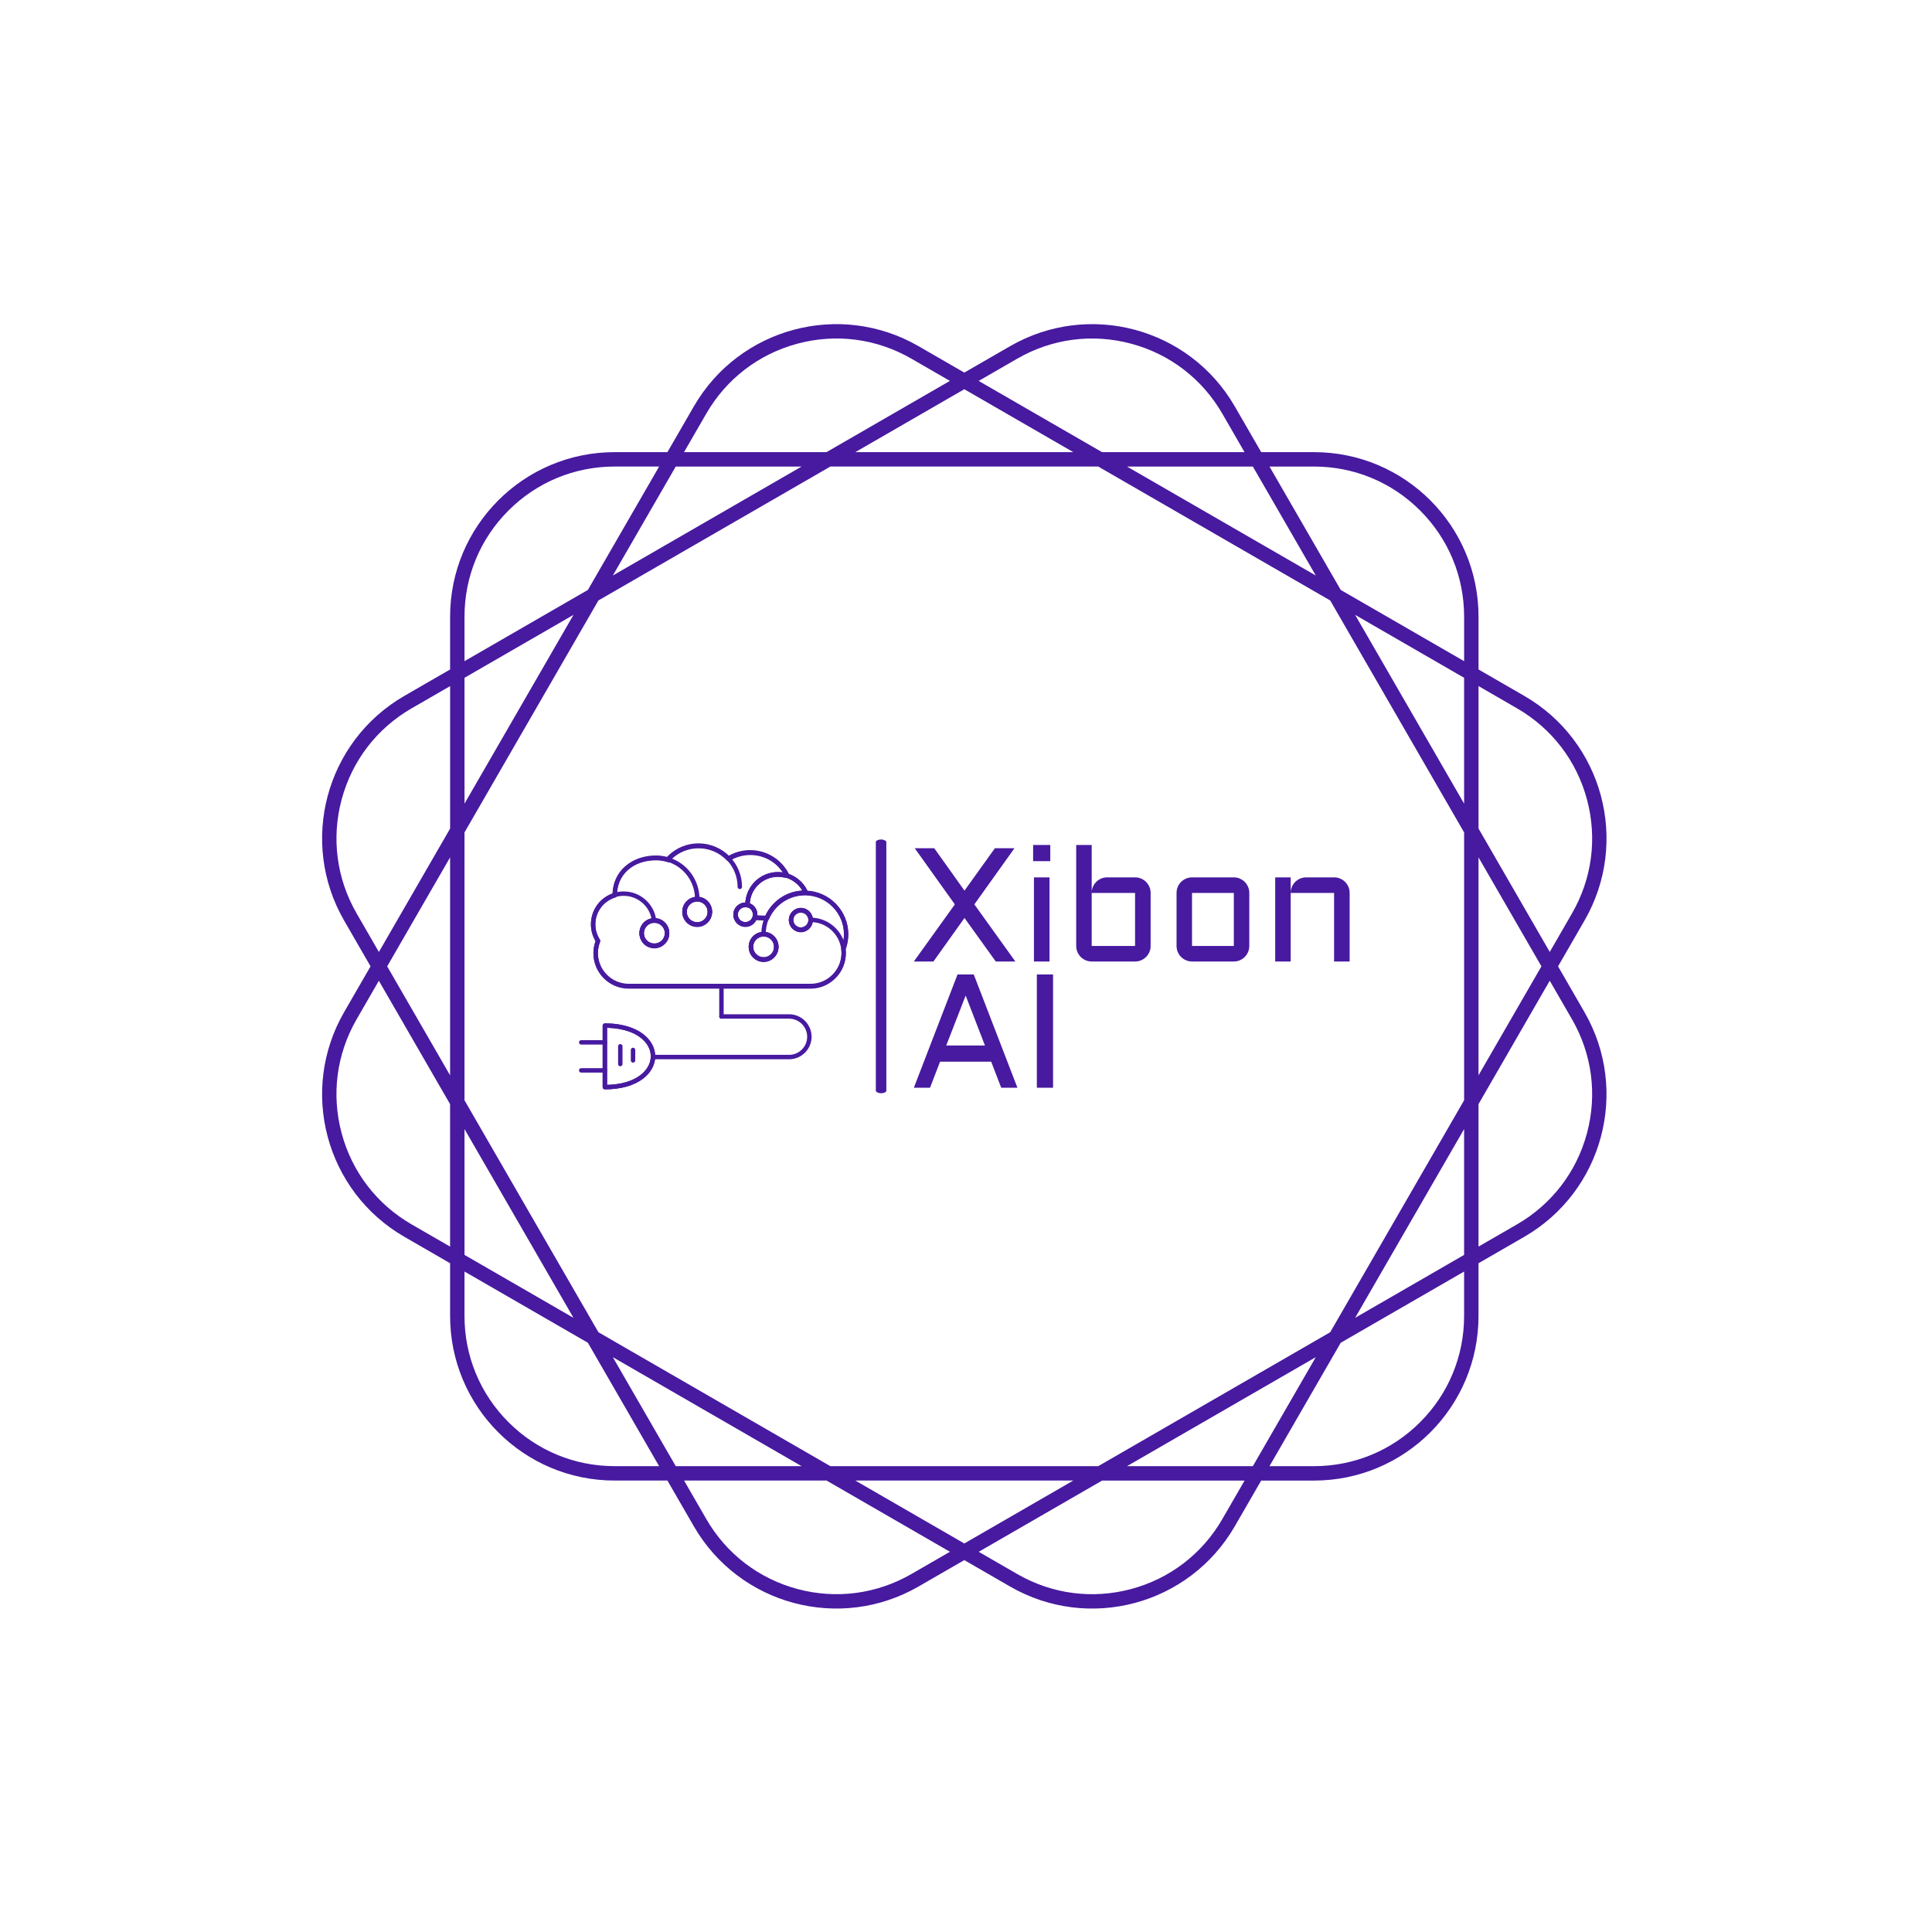 <svg xmlns="http://www.w3.org/2000/svg" version="1.1" xmlns:xlink="http://www.w3.org/1999/xlink" xmlns:svgjs="http://svgjs.dev/svgjs" width="1500" height="1500" viewBox="0 0 1500 1500"><rect width="1500" height="1500" fill="#ffffff"></rect><g transform="matrix(0.667,0,0,0.667,248.442,189.333)"><svg viewBox="0 0 321 360" data-background-color="#ffffff" preserveAspectRatio="xMidYMid meet" height="1682" width="1500" xmlns="http://www.w3.org/2000/svg" xmlns:xlink="http://www.w3.org/1999/xlink"><g id="tight-bounds" transform="matrix(1,0,0,1,0.5,0)"><svg viewBox="0 0 320 360" height="360" width="320"><g><svg></svg></g><g><svg viewBox="0 0 320 360" height="360" width="320"><g><path transform="translate(-32.153,-12.153) scale(3.843,3.843)" d="M88.492 50l1.711-2.963c2.946-5.102 1.198-11.626-3.904-14.572l-2.963-1.711v-3.422c0-5.891-4.776-10.667-10.667-10.667h-3.422l-1.711-2.963c-2.946-5.102-9.47-6.85-14.572-3.904l-2.964 1.71-2.963-1.711c-5.102-2.945-11.626-1.197-14.572 3.905l-1.711 2.963h-3.422c-5.891 0-10.667 4.776-10.667 10.667v3.422l-2.963 1.711c-5.102 2.946-6.85 9.47-3.904 14.572l1.71 2.963-1.711 2.963c-2.945 5.102-1.197 11.626 3.905 14.572l2.963 1.711v3.422c0 5.891 4.776 10.667 10.667 10.667h3.422l1.711 2.963c2.946 5.102 9.47 6.85 14.572 3.904l2.963-1.71 2.963 1.711c5.102 2.946 11.626 1.198 14.572-3.904l1.711-2.963h3.422c5.891 0 10.667-4.776 10.667-10.667v-3.422l2.963-1.711c5.102-2.946 6.85-9.47 3.904-14.572zM85.832 33.273c2.252 1.3 3.862 3.399 4.535 5.91 0.673 2.511 0.328 5.135-0.972 7.386l-1.441 2.497-4.618-7.999v-9.236zM73.72 73.72l-15.038 8.682h-17.364l-15.038-8.682-8.682-15.038v-17.364l8.682-15.038 15.038-8.682h17.364l15.038 8.682 8.682 15.038v17.364zM82.401 60.549v8.158l-7.065 4.079zM72.786 75.336l-4.079 7.065h-8.158zM57.065 83.335l-7.065 4.079-7.065-4.079zM39.451 82.401h-8.158l-4.079-7.065zM24.664 72.786l-7.065-4.079v-8.158zM16.665 57.065l-4.079-7.065 4.079-7.065zM17.599 39.451v-8.158l7.065-4.079zM27.214 24.664l4.079-7.065h8.158zM42.935 16.665l7.065-4.079 7.065 4.079zM60.549 17.599h8.158l4.079 7.065zM75.336 27.214l7.065 4.079v8.158zM83.335 42.935l4.079 7.065-4.079 7.065zM72.668 17.599c2.6 0 5.044 1.012 6.883 2.851 1.838 1.838 2.851 4.283 2.851 6.883v2.883l-7.999-4.618-4.618-7.999zM53.43 10.606c2.252-1.3 4.875-1.645 7.386-0.972 2.511 0.673 4.61 2.284 5.91 4.535l1.441 2.497h-9.236l-7.999-4.618zM33.273 14.168c1.3-2.252 3.399-3.862 5.91-4.535 2.511-0.673 5.135-0.328 7.386 0.972l2.497 1.441-7.999 4.618h-9.236zM17.599 27.332c0-2.6 1.012-5.044 2.851-6.883 1.838-1.838 4.283-2.851 6.883-2.851h2.883l-4.618 7.999-7.999 4.618zM10.606 46.57c-1.3-2.252-1.645-4.875-0.972-7.386 0.673-2.511 2.284-4.61 4.535-5.91l2.497-1.441v9.236l-4.618 7.999zM14.168 66.727c-2.252-1.3-3.862-3.399-4.535-5.91-0.673-2.511-0.328-5.135 0.972-7.386l1.441-2.497 4.618 7.999v9.236zM27.332 82.401c-2.6 0-5.044-1.012-6.883-2.851-1.838-1.838-2.851-4.283-2.851-6.883v-2.883l7.999 4.618 4.618 7.999zM46.57 89.394c-2.252 1.3-4.875 1.645-7.386 0.972-2.511-0.673-4.61-2.284-5.91-4.535l-1.441-2.497h9.236l7.999 4.618zM66.727 85.832c-1.3 2.252-3.399 3.862-5.91 4.535-2.511 0.673-5.135 0.328-7.386-0.972l-2.497-1.441 7.999-4.618h9.236zM82.401 72.668c0 2.6-1.012 5.044-2.851 6.883-1.838 1.838-4.283 2.851-6.883 2.851h-2.883l4.618-7.999 7.999-4.618zM90.367 60.816c-0.673 2.511-2.284 4.61-4.535 5.91l-2.497 1.441v-9.236l4.618-7.999 1.441 2.497c1.3 2.253 1.646 4.876 0.973 7.387z" fill="#471aa0" fill-rule="nonzero" stroke="none" stroke-width="1" stroke-linecap="butt" stroke-linejoin="miter" stroke-miterlimit="10" stroke-dasharray="" stroke-dashoffset="0" font-family="none" font-weight="none" font-size="none" text-anchor="none" style="mix-blend-mode: normal" data-fill-palette-color="tertiary"></path></g><g transform="matrix(1,0,0,1,64,148.391)"><svg viewBox="0 0 192 63.218" height="63.218" width="192"><g><svg viewBox="0 0 339.527 111.794" height="63.218" width="192"><g><rect width="4.63" height="111.794" x="130.777" y="0" fill="#471aa0" opacity="1" stroke-width="0" stroke="transparent" fill-opacity="1" class="rect-yte-0" data-fill-palette-color="primary" rx="1%" id="yte-0" data-palette-color="#471aa0"></rect></g><g transform="matrix(1,0,0,1,147.527,0.278)"><svg viewBox="0 0 192 111.237" height="111.237" width="192"><g id="textblocktransform"><svg viewBox="0 0 192 111.237" height="111.237" width="192" id="textblock"><g><svg viewBox="0 0 192 111.237" height="111.237" width="192"><g transform="matrix(1,0,0,1,0,0)"><svg width="192" viewBox="1.49 -36.01 134.67 75.02" height="111.237" data-palette-color="#471aa0"><svg></svg><svg></svg><g class="wordmark-text-0" data-fill-palette-color="primary" id="text-0"><path d="M1.76-35.01h6.03l9.35 13.11 9.4-13.11h6.05l-12.4 17.36 12.67 17.65h-6.05l-9.67-13.45-9.6 13.45h-6.05l12.67-17.65zM38.6-26h4.81v26h-4.81zM38.35-31.01v-5h5.3v5zM74.66-21.19v16.38c0 0.667-0.127 1.293-0.38 1.88-0.253 0.587-0.597 1.097-1.03 1.53-0.427 0.427-0.933 0.767-1.52 1.02-0.587 0.253-1.213 0.38-1.88 0.38v0h-13.4c-0.653 0-1.273-0.127-1.86-0.38-0.587-0.253-1.097-0.593-1.53-1.02-0.427-0.433-0.767-0.943-1.02-1.53-0.253-0.587-0.38-1.213-0.38-1.88v0-31.2h4.79v14.6c0.027-0.633 0.17-1.233 0.43-1.8 0.267-0.56 0.613-1.047 1.04-1.46 0.433-0.413 0.933-0.74 1.5-0.98 0.573-0.233 1.183-0.35 1.83-0.35v0h8.6c0.667 0 1.293 0.127 1.88 0.38 0.587 0.253 1.093 0.593 1.52 1.02 0.433 0.433 0.777 0.943 1.03 1.53 0.253 0.587 0.38 1.213 0.38 1.88zM69.85-21.19h-13.4v16.38h13.4zM105.15-21.19v16.38c0 0.667-0.127 1.293-0.38 1.88-0.253 0.587-0.593 1.097-1.02 1.53-0.433 0.427-0.94 0.767-1.52 1.02-0.573 0.253-1.193 0.38-1.86 0.38v0h-12.92c-0.653 0-1.27-0.127-1.85-0.38-0.587-0.253-1.097-0.593-1.53-1.02-0.433-0.433-0.777-0.943-1.03-1.53-0.247-0.587-0.37-1.213-0.37-1.88v0-16.38c0-0.667 0.123-1.293 0.37-1.88 0.253-0.587 0.597-1.097 1.03-1.53 0.433-0.427 0.943-0.767 1.53-1.02 0.58-0.253 1.197-0.38 1.85-0.38v0h12.92c0.667 0 1.287 0.127 1.86 0.38 0.58 0.253 1.087 0.593 1.52 1.02 0.427 0.433 0.767 0.943 1.02 1.53 0.253 0.587 0.38 1.213 0.38 1.88zM100.37-21.19h-12.92v16.38h12.92zM136.16-21.19v21.19h-4.81v-21.19h-13.41v21.19h-4.78v-26h4.78v4.59c0.033-0.633 0.18-1.233 0.44-1.8 0.26-0.56 0.607-1.047 1.04-1.46 0.433-0.413 0.933-0.74 1.5-0.98 0.573-0.233 1.183-0.35 1.83-0.35v0h8.6c0.667 0 1.293 0.127 1.88 0.38 0.587 0.253 1.093 0.593 1.52 1.02 0.433 0.433 0.777 0.943 1.03 1.53 0.253 0.587 0.38 1.213 0.38 1.88z" fill="#471aa0" fill-rule="nonzero" stroke="none" stroke-width="1" stroke-linecap="butt" stroke-linejoin="miter" stroke-miterlimit="10" stroke-dasharray="" stroke-dashoffset="0" font-family="none" font-weight="none" font-size="none" text-anchor="none" style="mix-blend-mode: normal" data-fill-palette-color="primary" opacity="1"></path><path transform="translate(0,39.01)" d="M14.99-35.01h5.01l13.5 35.01h-5.01l-3.1-8.06h-15.8l-3.1 8.06h-5zM17.5-28.49l-6 15.43h11.96zM39.5-35.01h5.01v35.01h-5.01z" fill="#471aa0" fill-rule="nonzero" stroke="none" stroke-width="1" stroke-linecap="butt" stroke-linejoin="miter" stroke-miterlimit="10" stroke-dasharray="" stroke-dashoffset="0" font-family="none" font-weight="none" font-size="none" text-anchor="none" style="mix-blend-mode: normal" data-fill-palette-color="primary" opacity="1"></path></g></svg></g></svg></g></svg></g></svg></g><g transform="matrix(1,0,0,1,0,1.71)"><svg viewBox="0 0 118.656 108.374" height="108.374" width="118.656"><g><svg xmlns="http://www.w3.org/2000/svg" xmlns:xlink="http://www.w3.org/1999/xlink" version="1.1" x="0" y="0" viewBox="12.9 33.3 487 444.8" style="enable-background:new 0 0 512 512;" xml:space="preserve" height="108.374" width="118.656" class="icon-icon-0" data-fill-palette-color="accent" id="icon-0"><g fill="#471aa0" data-fill-palette-color="accent"><g fill="#471aa0" data-fill-palette-color="accent"><g fill="#471aa0" data-fill-palette-color="accent"><g fill="#471aa0" data-fill-palette-color="accent"><g fill="#471aa0" data-fill-palette-color="accent"><path d="M59.7 478.1C57.5 478.1 55.7 476.3 55.7 474.1V362.8C55.7 360.6 57.5 358.8 59.7 358.8 92.9 358.8 120.1 368 136.2 384.6 146 394.7 151.1 407.2 150.7 419.9 149.8 447.9 120.9 478.1 59.7 478.1M63.7 366.8V470C116.8 468.8 141.9 443.3 142.7 419.6 143.1 409 138.8 398.8 130.5 390.2 116.5 375.7 92.9 367.5 63.7 366.8" fill="#471aa0" data-fill-palette-color="accent"></path></g><g fill="#471aa0" data-fill-palette-color="accent"><path d="M414.1 193.4C402.1 193.4 392.4 183.6 392.4 171.7 392.4 159.7 402.2 150 414.1 150 426.1 150 435.8 159.7 435.8 171.7 435.7 183.6 426 193.4 414.1 193.4M414.1 157.9C406.5 157.9 400.4 164 400.4 171.6S406.6 185.3 414.1 185.3 427.8 179.1 427.8 171.6C427.7 164.1 421.6 157.9 414.1 157.9" fill="#471aa0" data-fill-palette-color="accent"></path></g><g fill="#471aa0" data-fill-palette-color="accent"><path d="M313.7 183.7C301.7 183.7 292 174 292 162S301.7 140.3 313.7 140.3C315.4 140.3 317 140.5 318.4 140.8 328.3 143 335.4 151.9 335.4 162 335.4 164.1 335.1 166.3 334.5 168.4 331.6 177.5 323.2 183.7 313.7 183.7M313.7 148.2C306.1 148.2 300 154.4 300 161.9S306.2 175.6 313.7 175.6C319.7 175.6 325 171.7 326.8 166 327.2 164.7 327.4 163.3 327.4 162 327.4 155.6 322.9 150 316.6 148.6H316.5C315.7 148.3 314.8 148.2 313.7 148.2" fill="#471aa0" data-fill-palette-color="accent"></path></g><g fill="#471aa0" data-fill-palette-color="accent"><path d="M226.7 183.8C211.8 183.8 199.7 171.7 199.7 156.8S211.8 129.8 226.7 129.8C241.5 129.8 253.6 141.9 253.6 156.8S241.5 183.8 226.7 183.8M226.7 137.9C216.2 137.9 207.7 146.4 207.7 156.9S216.2 175.9 226.7 175.9C237.1 175.9 245.6 167.4 245.6 156.9S237.1 137.9 226.7 137.9" fill="#471aa0" data-fill-palette-color="accent"></path></g><g fill="#471aa0" data-fill-palette-color="accent"><path d="M346.8 247.2C331.9 247.2 319.8 235.1 319.8 220.2S331.9 193.2 346.8 193.2C361.6 193.2 373.7 205.3 373.7 220.2S361.6 247.2 346.8 247.2M346.8 201.2C336.3 201.2 327.8 209.7 327.8 220.2S336.3 239.2 346.8 239.2C357.2 239.2 365.7 230.7 365.7 220.2S357.2 201.2 346.8 201.2" fill="#471aa0" data-fill-palette-color="accent"></path></g><g fill="#471aa0" data-fill-palette-color="accent"><path d="M149.2 222.4C134.3 222.4 122.2 210.3 122.2 195.4S134.3 168.4 149.2 168.4 176.2 180.5 176.2 195.4 164 222.4 149.2 222.4M149.2 176.4C138.7 176.4 130.2 184.9 130.2 195.4S138.7 214.4 149.2 214.4 168.2 205.9 168.2 195.4 159.6 176.4 149.2 176.4" fill="#471aa0" data-fill-palette-color="accent"></path></g><g fill="#471aa0" data-fill-palette-color="accent"><path d="M352.6 172.1H352.4L330.5 171.2C329.3 171.1 328.1 170.5 327.4 169.5S326.5 167.2 326.8 166C327.2 164.6 327.4 163.2 327.4 161.9 327.4 155.5 322.9 149.9 316.6 148.5 315.6 148.3 314.6 147.6 314.1 146.7 313.6 145.9 313.4 144.9 313.6 143.9 313.8 111.5 340.3 85.1 372.7 85.1 377.1 85.1 381.6 85.6 385.9 86.6 403.6 90.7 418.7 102.9 426.3 119.4 426.6 120 426.7 120.6 426.7 121.3L426.6 122.7C426.5 123.8 426 124.9 425.2 125.6 424.3 126.3 423.2 126.6 422.1 126.5H421.4C393 126.5 367.4 143.5 356.3 169.7 355.6 171.2 354.2 172.1 352.6 172.1M335.4 163.4L350 164C362.3 137.6 387.9 120.2 416.8 118.6 409.7 106.5 397.8 97.7 384.1 94.5 380.3 93.6 376.6 93.2 372.7 93.2 345.4 93.2 323 114.7 321.7 141.7 329.9 144.9 335.5 153 335.5 161.9 335.4 162.5 335.4 162.9 335.4 163.4" fill="#471aa0" data-fill-palette-color="accent"></path></g><g fill="#471aa0" data-fill-palette-color="accent"><path d="M431.7 296H102.7C67.5 296 39 267.4 39 232.2 39 224.9 40.3 217.4 42.9 210.4 37.4 201.3 34.5 190.9 34.5 180.1 34.5 154.9 50.1 132.8 73.7 124.4 74.4 104.9 82.6 87.5 96.8 75.1 111 62.8 130.6 56 152.1 56 159.3 56 166.4 57 173.1 58.9L173.5 57.8C173.7 57.2 174 56.6 174.5 56.2 189.2 42 208.6 34.1 229.2 34.1 249.6 34.1 269.3 42.2 283.9 56.4 295.6 49.8 308.9 46.3 322.4 46.3 350.2 46.3 375.4 60.6 389.8 84.4 390.4 85.3 390.5 86.4 390.2 87.5L388.9 92.4C388.3 94.5 386.2 95.7 384.1 95.3 380.3 94.4 376.6 94 372.7 94 344.5 94 321.6 117 321.6 145.2 321.6 145.5 321.6 145.8 321.5 146.1L321.4 146.3C321.1 147.3 320.5 148.2 319.6 148.8S317.6 149.5 316.5 149.2C315.7 149 314.8 148.9 313.7 148.9 306.1 148.9 300 155.1 300 162.6S306.2 176.3 313.7 176.3C319.7 176.3 325 172.4 326.8 166.6 327.3 164.9 328.9 163.7 330.8 163.8L350 164.6C362.9 136.8 390.6 119.1 421.3 119.1 421.7 119.1 422.3 119.1 422.8 119.2 465.3 119.9 499.9 155.2 499.9 197.8 499.9 207.2 498.3 216.4 495 225.1 495.3 227.3 495.4 229.6 495.4 232 495.4 248.9 488.8 265 476.7 277.1 464.7 289.3 448.7 296 431.7 296M152.1 64C110.6 64 81.6 90 81.6 127.3 81.6 129.1 80.5 130.7 78.8 131.2 57.1 137.8 42.5 157.5 42.5 180.2 42.5 190 45.3 199.6 50.7 207.8 51.4 208.9 51.5 210.3 51.1 211.5 48.5 218 47.1 225.2 47.1 232.2 47.1 263 72.1 288 102.8 288H431.9C446.7 288 460.7 282.2 471.3 271.6S487.7 247 487.7 232.2C487.7 229.5 487.5 227 487.2 224.7 487 223.6 487.3 222.6 487.9 221.7 488 221.5 488.1 221.4 488.3 221.3 490.9 213.8 492.2 206 492.2 198 492.2 159.6 461 127.9 422.7 127.4H421.5C393.1 127.4 367.5 144.4 356.4 170.6 355.7 172.1 354.2 173.1 352.6 173L333.5 172.2C329.9 179.7 322.4 184.5 313.9 184.5 301.9 184.5 292.2 174.8 292.2 162.8S301.9 141.1 313.9 141.1C316 110.4 341.7 86.1 372.9 86.1 375.9 86.1 379 86.3 382 86.8 368.9 66.4 346.9 54.4 322.6 54.4 309.9 54.4 297.5 57.8 286.7 64.2L286.4 64.5C285.6 65.3 284.6 65.7 283.6 65.7H283.5C282.4 65.7 281.4 65.2 280.6 64.4 267.3 50.3 248.6 42.2 229.3 42.2 211.1 42.2 194 49 180.9 61.3L179.6 65.2C179.3 66.2 178.5 67 177.6 67.5S175.5 68 174.5 67.7C167.3 65.2 159.8 64 152.1 64M346.8 247.9C331.9 247.9 319.8 235.8 319.8 220.9S331.9 193.9 346.8 193.9C361.6 193.9 373.7 206 373.7 220.9S361.6 247.9 346.8 247.9M346.8 201.9C336.3 201.9 327.8 210.4 327.8 220.9S336.3 239.9 346.8 239.9C357.2 239.9 365.7 231.4 365.7 220.9 365.7 210.5 357.2 201.9 346.8 201.9M149.2 223.2C134.3 223.2 122.2 211.1 122.2 196.2S134.3 169.2 149.2 169.2 176.2 181.3 176.2 196.2 164 223.2 149.2 223.2M149.2 177.2C138.7 177.2 130.2 185.7 130.2 196.2S138.7 215.2 149.2 215.2 168.2 206.7 168.2 196.2 159.6 177.2 149.2 177.2M414.1 194.1C402.1 194.1 392.4 184.3 392.4 172.4 392.4 160.4 402.2 150.7 414.1 150.7 426.1 150.7 435.8 160.4 435.8 172.4 435.7 184.4 426 194.1 414.1 194.1M414.1 158.7C406.5 158.7 400.4 164.8 400.4 172.4S406.6 186.1 414.1 186.1 427.8 179.9 427.8 172.4C427.7 164.8 421.6 158.7 414.1 158.7M226.7 184.6C211.8 184.6 199.7 172.5 199.7 157.6S211.8 130.6 226.7 130.6C241.5 130.6 253.6 142.7 253.6 157.6S241.5 184.6 226.7 184.6M226.7 138.7C216.2 138.7 207.7 147.2 207.7 157.7S216.2 176.7 226.7 176.7C237.1 176.7 245.6 168.2 245.6 157.7S237.1 138.7 226.7 138.7" fill="#471aa0" data-fill-palette-color="accent"></path></g></g><g fill="#471aa0" data-fill-palette-color="accent"><g fill="#471aa0" data-fill-palette-color="accent"><path d="M102.7 295.2C67.5 295.2 39 266.6 39 231.4 39 224.1 40.3 216.6 42.9 209.6 37.4 200.5 34.5 190.1 34.5 179.3 34.5 153.1 51.4 130.3 76.5 122.7 82.2 121 88 120.2 93.8 120.2 123.2 120.2 148.4 142.1 152.4 171 152.7 173.2 151.2 175.2 149 175.5S144.8 174.3 144.5 172.1C141 147 119.2 128.2 93.8 128.2 88.8 128.2 83.7 128.9 78.8 130.4 57.1 137 42.5 156.7 42.5 179.4 42.5 189.2 45.3 198.8 50.7 207 51.4 208.1 51.5 209.5 51.1 210.7 48.5 217.3 47.1 224.4 47.1 231.4 47.1 262.2 72.1 287.2 102.8 287.2 105 287.2 106.8 289 106.8 291.2S104.9 295.2 102.7 295.2" fill="#471aa0" data-fill-palette-color="accent"></path></g><g fill="#471aa0" data-fill-palette-color="accent"><path d="M431.7 295.2C429.5 295.2 427.7 293.4 427.7 291.2S429.5 287.2 431.7 287.2C446.5 287.2 460.5 281.4 471.1 270.8S487.5 246.2 487.5 231.4C487.5 228.7 487.3 226.2 487 223.9 483.2 196.3 459.5 175.6 431.8 175.6 429.6 175.6 427.8 173.8 427.8 171.6S429.6 167.6 431.8 167.6C463.5 167.6 490.6 191.3 494.9 222.7 495.3 225.4 495.5 228.2 495.5 231.4 495.5 248.3 488.9 264.4 476.8 276.5S448.7 295.2 431.7 295.2" fill="#471aa0" data-fill-palette-color="accent"></path></g><g fill="#471aa0" data-fill-palette-color="accent"><path d="M226.7 137.9C224.5 137.9 222.7 136.1 222.7 133.9 222.7 103.4 203.3 76.5 174.3 66.9 167.2 64.5 159.7 63.3 152 63.3 110.5 63.3 81.5 89.3 81.5 126.6 81.5 128.8 79.7 130.6 77.5 130.6S73.5 128.8 73.5 126.6C73.5 105.9 81.7 87.4 96.7 74.5 111 62 130.6 55.2 152.1 55.2 160.7 55.2 169.1 56.6 177 59.3 209.2 70 230.8 100 230.8 133.9 230.7 136.1 228.9 137.9 226.7 137.9" fill="#471aa0" data-fill-palette-color="accent"></path></g><g fill="#471aa0" data-fill-palette-color="accent"><path d="M303.7 116C301.5 116 299.7 114.2 299.7 112 299.7 93.9 292.8 76.7 280.4 63.6 267.1 49.5 248.4 41.4 229.1 41.4 210.7 41.4 193.2 48.4 180.1 61.1L178.9 62.3C178.5 62.8 178 63.2 177.6 63.7 176.1 65.3 173.6 65.4 171.9 63.9 170.3 62.4 170.2 59.9 171.7 58.2 172.2 57.7 172.6 57.2 173.1 56.7L174.3 55.5 174.4 55.4C189.1 41.2 208.5 33.3 229.1 33.3 250.6 33.3 271.5 42.3 286.2 58 300 72.6 307.7 91.8 307.7 111.9 307.7 114.2 305.9 116 303.7 116" fill="#471aa0" data-fill-palette-color="accent"></path></g><g fill="#471aa0" data-fill-palette-color="accent"><path d="M388.7 94.1C387.3 94.1 385.9 93.3 385.2 92 384.4 90.5 383.7 89.1 382.9 87.8 369.9 66.3 347.3 53.5 322.3 53.5 309.5 53.5 296.9 57 286 63.6 284.1 64.7 281.6 64.1 280.5 62.2S280 57.9 281.9 56.7C294 49.4 308 45.5 322.3 45.5 350.1 45.5 375.3 59.8 389.7 83.6 390.6 85.1 391.5 86.7 392.3 88.2 393.3 90.2 392.6 92.6 390.6 93.6 390 94 389.4 94.1 388.7 94.1" fill="#471aa0" data-fill-palette-color="accent"></path></g><g fill="#471aa0" data-fill-palette-color="accent"><path d="M491.3 227.2C490.8 227.2 490.4 227.1 489.9 226.9 487.8 226.1 486.8 223.8 487.5 221.8 490.4 213.9 491.9 205.6 491.9 197.2 491.9 158.8 460.7 127.1 422.4 126.6H421.2C392.8 126.6 367.2 143.6 356.1 169.8 352.4 178.5 350.6 187.8 350.6 197.3 350.6 199.5 348.8 201.3 346.6 201.3S342.6 199.5 342.6 197.3C342.6 186.7 344.7 176.4 348.7 166.7 361.1 137.5 389.5 118.6 421.2 118.6 421.6 118.6 422.2 118.6 422.7 118.7 465.2 119.4 499.8 154.7 499.8 197.3 499.8 206.7 498.1 215.9 494.9 224.7 494.5 226.2 492.9 227.2 491.3 227.2" fill="#471aa0" data-fill-palette-color="accent"></path></g><g fill="#471aa0" data-fill-palette-color="accent"><path d="M317.5 148.4C315.3 148.4 313.5 146.6 313.5 144.4 313.5 111.8 340 85.2 372.6 85.2 377 85.2 381.5 85.7 385.8 86.7 403.5 90.8 418.6 103 426.2 119.5 427.1 121.5 426.3 123.9 424.2 124.8 422.2 125.7 419.8 124.9 418.9 122.8 412.3 108.6 399.3 98 383.9 94.5 380.1 93.6 376.4 93.2 372.5 93.2 344.3 93.2 321.4 116.2 321.4 144.4 321.5 146.6 319.7 148.4 317.5 148.4" fill="#471aa0" data-fill-palette-color="accent"></path></g><g fill="#471aa0" data-fill-palette-color="accent"><path d="M436.9 295.2H104C101.8 295.2 100 293.4 100 291.2S101.8 287.2 104 287.2H436.9C439.1 287.2 440.9 289 440.9 291.2S439.1 295.2 436.9 295.2" fill="#471aa0" data-fill-palette-color="accent"></path></g><g fill="#471aa0" data-fill-palette-color="accent"><path d="M149.2 222.4C134.3 222.4 122.2 210.3 122.2 195.4S134.3 168.4 149.2 168.4 176.2 180.5 176.2 195.4 164 222.4 149.2 222.4M149.2 176.4C138.7 176.4 130.2 184.9 130.2 195.4S138.7 214.4 149.2 214.4 168.2 205.9 168.2 195.4 159.6 176.4 149.2 176.4" fill="#471aa0" data-fill-palette-color="accent"></path></g><g fill="#471aa0" data-fill-palette-color="accent"><path d="M226.7 183.8C211.8 183.8 199.7 171.7 199.7 156.8S211.8 129.8 226.7 129.8C241.5 129.8 253.6 141.9 253.6 156.8S241.5 183.8 226.7 183.8M226.7 137.9C216.2 137.9 207.7 146.4 207.7 156.9S216.2 175.9 226.7 175.9C237.1 175.9 245.6 167.4 245.6 156.9S237.1 137.9 226.7 137.9" fill="#471aa0" data-fill-palette-color="accent"></path></g><g fill="#471aa0" data-fill-palette-color="accent"><path d="M346.8 247.2C331.9 247.2 319.8 235.1 319.8 220.2S331.9 193.2 346.8 193.2C361.6 193.2 373.7 205.3 373.7 220.2S361.6 247.2 346.8 247.2M346.8 201.2C336.3 201.2 327.8 209.7 327.8 220.2S336.3 239.2 346.8 239.2C357.2 239.2 365.7 230.7 365.7 220.2S357.2 201.2 346.8 201.2" fill="#471aa0" data-fill-palette-color="accent"></path></g><g fill="#471aa0" data-fill-palette-color="accent"><path d="M313.7 183.7C301.7 183.7 292 174 292 162S301.7 140.3 313.7 140.3C315.4 140.3 317 140.5 318.4 140.8 328.3 143 335.4 151.9 335.4 162 335.4 164.1 335.1 166.3 334.5 168.4 331.6 177.5 323.2 183.7 313.7 183.7M313.7 148.2C306.1 148.2 300 154.4 300 161.9S306.2 175.6 313.7 175.6C319.7 175.6 325 171.7 326.8 166 327.2 164.7 327.4 163.3 327.4 162 327.4 155.6 322.9 150 316.6 148.6H316.5C315.7 148.3 314.8 148.2 313.7 148.2" fill="#471aa0" data-fill-palette-color="accent"></path></g><g fill="#471aa0" data-fill-palette-color="accent"><path d="M414.1 193.4C402.1 193.4 392.4 183.6 392.4 171.7 392.4 159.7 402.2 150 414.1 150 426.1 150 435.8 159.7 435.8 171.7 435.7 183.6 426 193.4 414.1 193.4M414.1 157.9C406.5 157.9 400.4 164 400.4 171.6S406.6 185.3 414.1 185.3 427.8 179.1 427.8 171.6C427.7 164.1 421.6 157.9 414.1 157.9" fill="#471aa0" data-fill-palette-color="accent"></path></g><g fill="#471aa0" data-fill-palette-color="accent"><path d="M392.8 423.7H146.7C144.5 423.7 142.7 421.9 142.7 419.7S144.5 415.7 146.7 415.7H392.8C410.8 415.7 425.5 401 425.5 383S410.8 350.3 392.8 350.3H270.5C268.3 350.3 266.5 348.5 266.5 346.3S268.3 342.3 270.5 342.3H392.8C415.2 342.3 433.5 360.6 433.5 383 433.5 405.5 415.2 423.7 392.8 423.7" fill="#471aa0" data-fill-palette-color="accent"></path></g><g fill="#471aa0" data-fill-palette-color="accent"><path d="M270.5 350.4C268.3 350.4 266.5 348.6 266.5 346.4V291.3C266.5 289.1 268.3 287.3 270.5 287.3S274.5 289.1 274.5 291.3V346.4C274.5 348.6 272.7 350.4 270.5 350.4" fill="#471aa0" data-fill-palette-color="accent"></path></g><g fill="#471aa0" data-fill-palette-color="accent"><path d="M59.7 478.1C57.5 478.1 55.7 476.3 55.7 474.1V362.8C55.7 360.6 57.5 358.8 59.7 358.8 92.9 358.8 120.1 368 136.2 384.6 146 394.7 151.1 407.2 150.7 419.9 149.8 447.9 120.9 478.1 59.7 478.1M63.7 366.8V470C116.8 468.8 141.9 443.3 142.7 419.6 143.1 409 138.8 398.8 130.5 390.2 116.5 375.7 92.9 367.5 63.7 366.8" fill="#471aa0" data-fill-palette-color="accent"></path></g><g fill="#471aa0" data-fill-palette-color="accent"><path d="M59.7 397.1H16.9C14.7 397.1 12.9 395.3 12.9 393.1S14.7 389.1 16.9 389.1H59.7C61.9 389.1 63.7 390.9 63.7 393.1S61.9 397.1 59.7 397.1" fill="#471aa0" data-fill-palette-color="accent"></path></g><g fill="#471aa0" data-fill-palette-color="accent"><path d="M59.7 447.8H16.9C14.7 447.8 12.9 446 12.9 443.8S14.7 439.8 16.9 439.8H59.7C61.9 439.8 63.7 441.6 63.7 443.8S61.9 447.8 59.7 447.8" fill="#471aa0" data-fill-palette-color="accent"></path></g><g fill="#471aa0" data-fill-palette-color="accent"><path d="M87.6 436.4C85.4 436.4 83.6 434.6 83.6 432.4V400.2C83.6 398 85.4 396.2 87.6 396.2S91.6 398 91.6 400.2V432.4C91.6 434.6 89.8 436.4 87.6 436.4" fill="#471aa0" data-fill-palette-color="accent"></path></g><g fill="#471aa0" data-fill-palette-color="accent"><path d="M110.6 429.8C108.4 429.8 106.6 428 106.6 425.8V406.8C106.6 404.6 108.4 402.8 110.6 402.8S114.6 404.6 114.6 406.8V425.8C114.6 428 112.8 429.8 110.6 429.8" fill="#471aa0" data-fill-palette-color="accent"></path></g></g></g></g></g></svg></g></svg></g></svg></g></svg></g></svg></g><defs></defs></svg><rect width="320" height="360" fill="none" stroke="none" visibility="hidden"></rect></g></svg></g></svg>